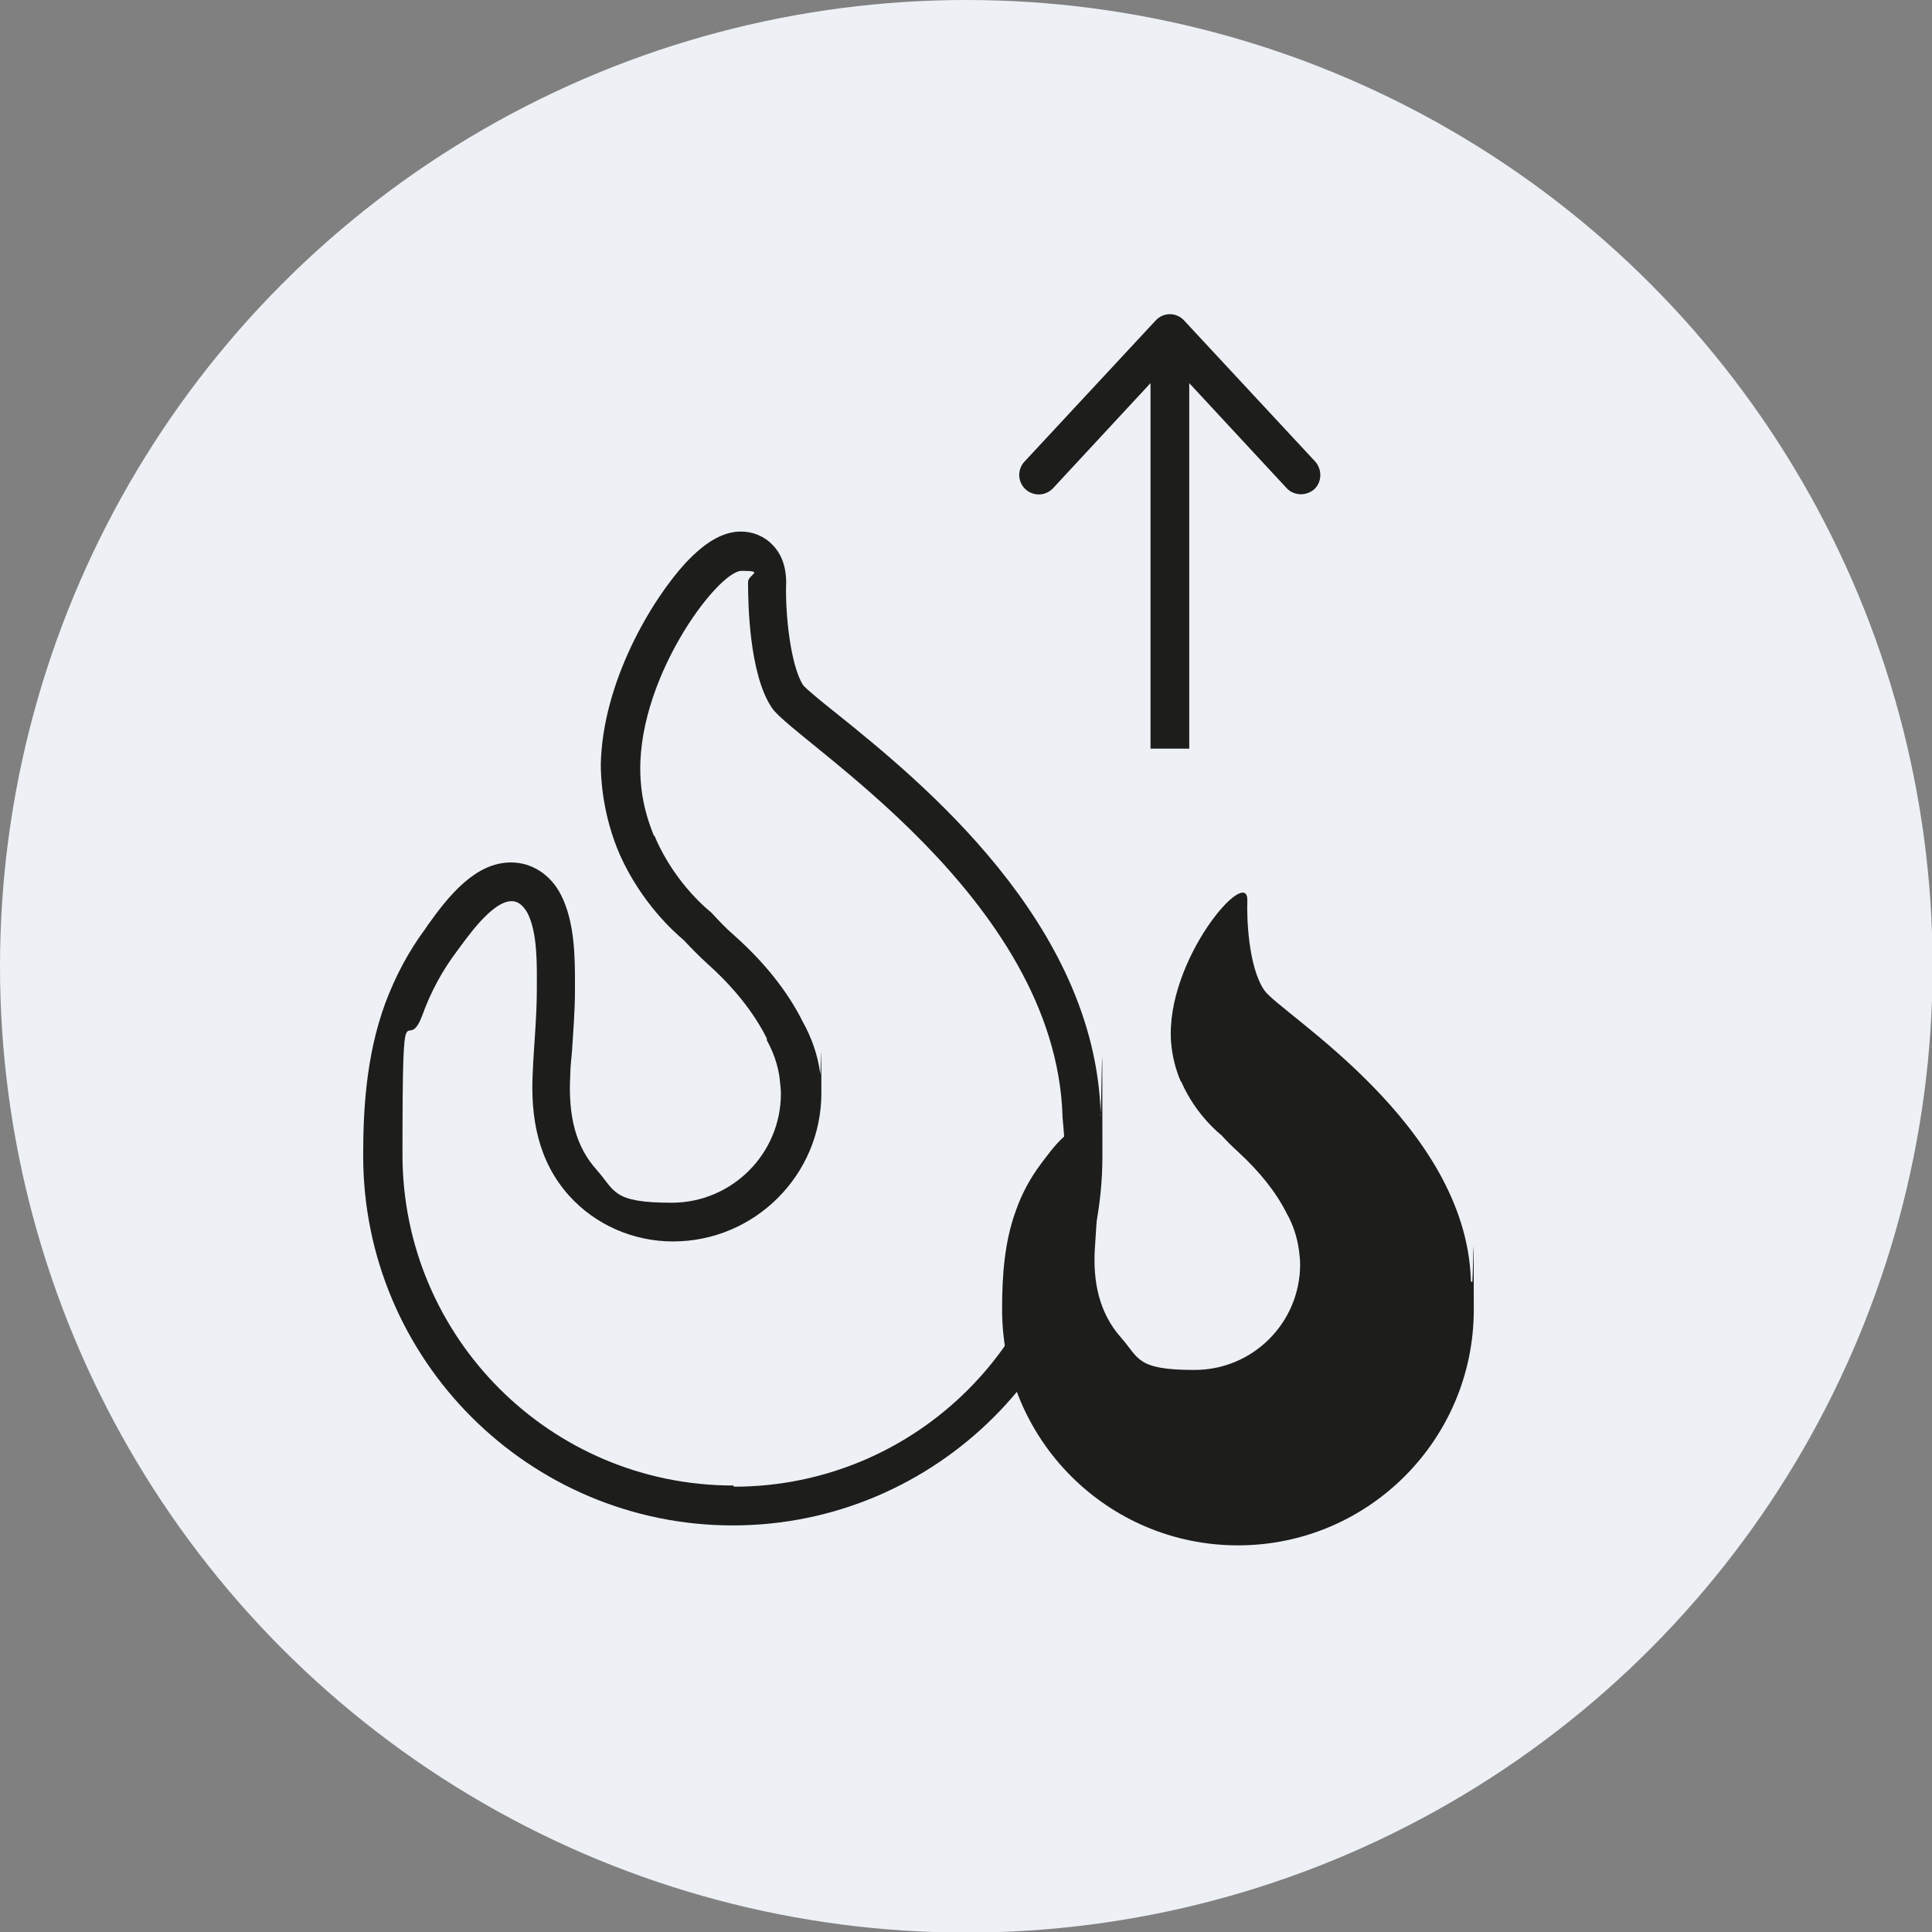 <?xml version="1.0" encoding="UTF-8"?>
<svg xmlns="http://www.w3.org/2000/svg" id="Ebene_1" version="1.1" viewBox="0 0 329.3 329.3">
  <rect x="0" y="0" width="329.3" height="329.3" fill="#808080" stroke="none"/>
  <defs>
    <style>
      .st0 {
        fill: #1d1d1b;
      }

      .st1 {
        fill: #edf1f6;
      }
    </style>
  </defs>
  <circle class="st1" cx="164.7" cy="164.7" r="164.7"></circle>
  <g>
    <path class="st0" d="M250.7,218.4c0,0,0-.1,0-.2-.8-26.6-32.4-45.4-35.2-49.4-2.8-4.1-3-12.7-2.9-15.3.2-6.2-14,10.1-13,24.1.2,2.5.8,4.7,1.6,6.6,0,0,0,0,0,0,0,.1.2.2.2.3,2.5,5.7,6.8,9,6.8,9h0c.9,1,1.8,1.9,2.8,2.8,3.7,3.4,6.5,6.9,8.3,10.5,1.1,1.9,1.8,4.1,2.1,6.3,0,0,0,0,0,0,.1.8.2,1.6.2,2.4,0,9.9-8,18-18,18s-9.4-2-12.6-5.6c-3.7-4.2-4.7-9.5-4.4-14.9.2-3.3.5-6.7.5-10,0-2.7.2-6.9-1.1-9.3-2.3-4.4-7.2,2.9-8.6,4.7-1.8,2.4-3.2,5-4.2,7.8-2,5.4-2.4,11.2-2.4,17,0,22.2,18,40.2,40.2,40.2s40.2-18,40.2-40.2-.1-3.1-.3-4.7Z"></path>
    <path class="st0" d="M187.6,189.8s0,0,0,0c-1-32.5-30.6-56.6-44.9-68.1-2.4-1.9-5.1-4.1-5.8-4.9-2.2-3.4-3.1-12.5-2.9-17.5,0-3.3-1.2-5.3-2.3-6.4-1.4-1.5-3.4-2.3-5.4-2.3-3,0-6,1.7-9.4,5.3-5.9,6.4-14.2,20.4-14.5,34.4,0,2.3.3,8.7,3.3,15.5h0c3.6,8,9.1,13,10.8,14.4,1.4,1.5,2.7,2.8,4,4,4.6,4.1,8,8.4,10.2,12.8h0c0,.1,0,.3,0,.3,1.1,2,1.9,4.2,2.2,6.6h0c0,0,0,.1,0,.1.1.9.2,1.7.2,2.4,0,10.3-8.4,18.6-18.6,18.6s-9.6-2-12.8-5.6c-3.5-3.9-4.9-9-4.5-16.2,0-1.4.2-2.8.3-4.1.2-3.3.5-6.8.5-10.3v-1.1c0-4.4,0-10.5-2.4-15.2-1.8-3.5-5-5.5-8.5-5.5-6,0-10.5,5.5-14.2,10.7l-.4.6c-2.9,3.9-5.1,8.1-6.8,12.6-3.4,9.2-3.8,18.8-3.8,26.1,0,34.8,28.3,63,63,63s63-28.3,63-63-.1-4.5-.4-7ZM125,253.2c-31.2,0-56.4-25.3-56.4-56.4s.6-16.2,3.4-23.8c1.4-3.9,3.4-7.6,5.9-10.9,1.5-2,5.9-8.5,9.3-8.5,1,0,1.9.6,2.7,2,1.8,3.5,1.6,9.3,1.6,13.1,0,4.7-.5,9.4-.7,14.1-.4,7.7.9,15.1,6.2,21,4.5,5,11,7.8,17.7,7.8,13.9,0,25.3-11.3,25.3-25.3s-.1-2.2-.2-3.3c0,0,0,0,0,0-.4-3.2-1.5-6.2-3-8.9-2.5-5-6.4-10-11.7-14.7-1.4-1.2-2.7-2.6-3.9-3.9h0s-6-4.6-9.5-12.7c0-.2-.2-.3-.3-.5,0,0,0,0,0,0-1.1-2.7-2-5.9-2.2-9.3-1.2-16.7,13.1-35.7,17.2-35.7s1.1.6,1.1,1.9c0,3.7.2,15.8,4.1,21.5,3.9,5.7,48.3,32.2,49.5,69.5,0,0,0,.2,0,.2.2,2.2.4,4.3.4,6.6,0,31.2-25.3,56.4-56.4,56.4Z"></path>
    <path class="st0" d="M224.2,78.7l-22.4-24.1c-1.3-1.4-3.5-1.4-4.8,0l-22.4,24.1c-1.2,1.3-1.2,3.4.2,4.7,1.3,1.2,3.4,1.2,4.7-.2l16.6-17.9v62.3h6.6v-62.3l16.6,17.9c1.2,1.3,3.3,1.4,4.7.2,1.3-1.2,1.4-3.3.2-4.7Z"></path>
  </g>
</svg>
